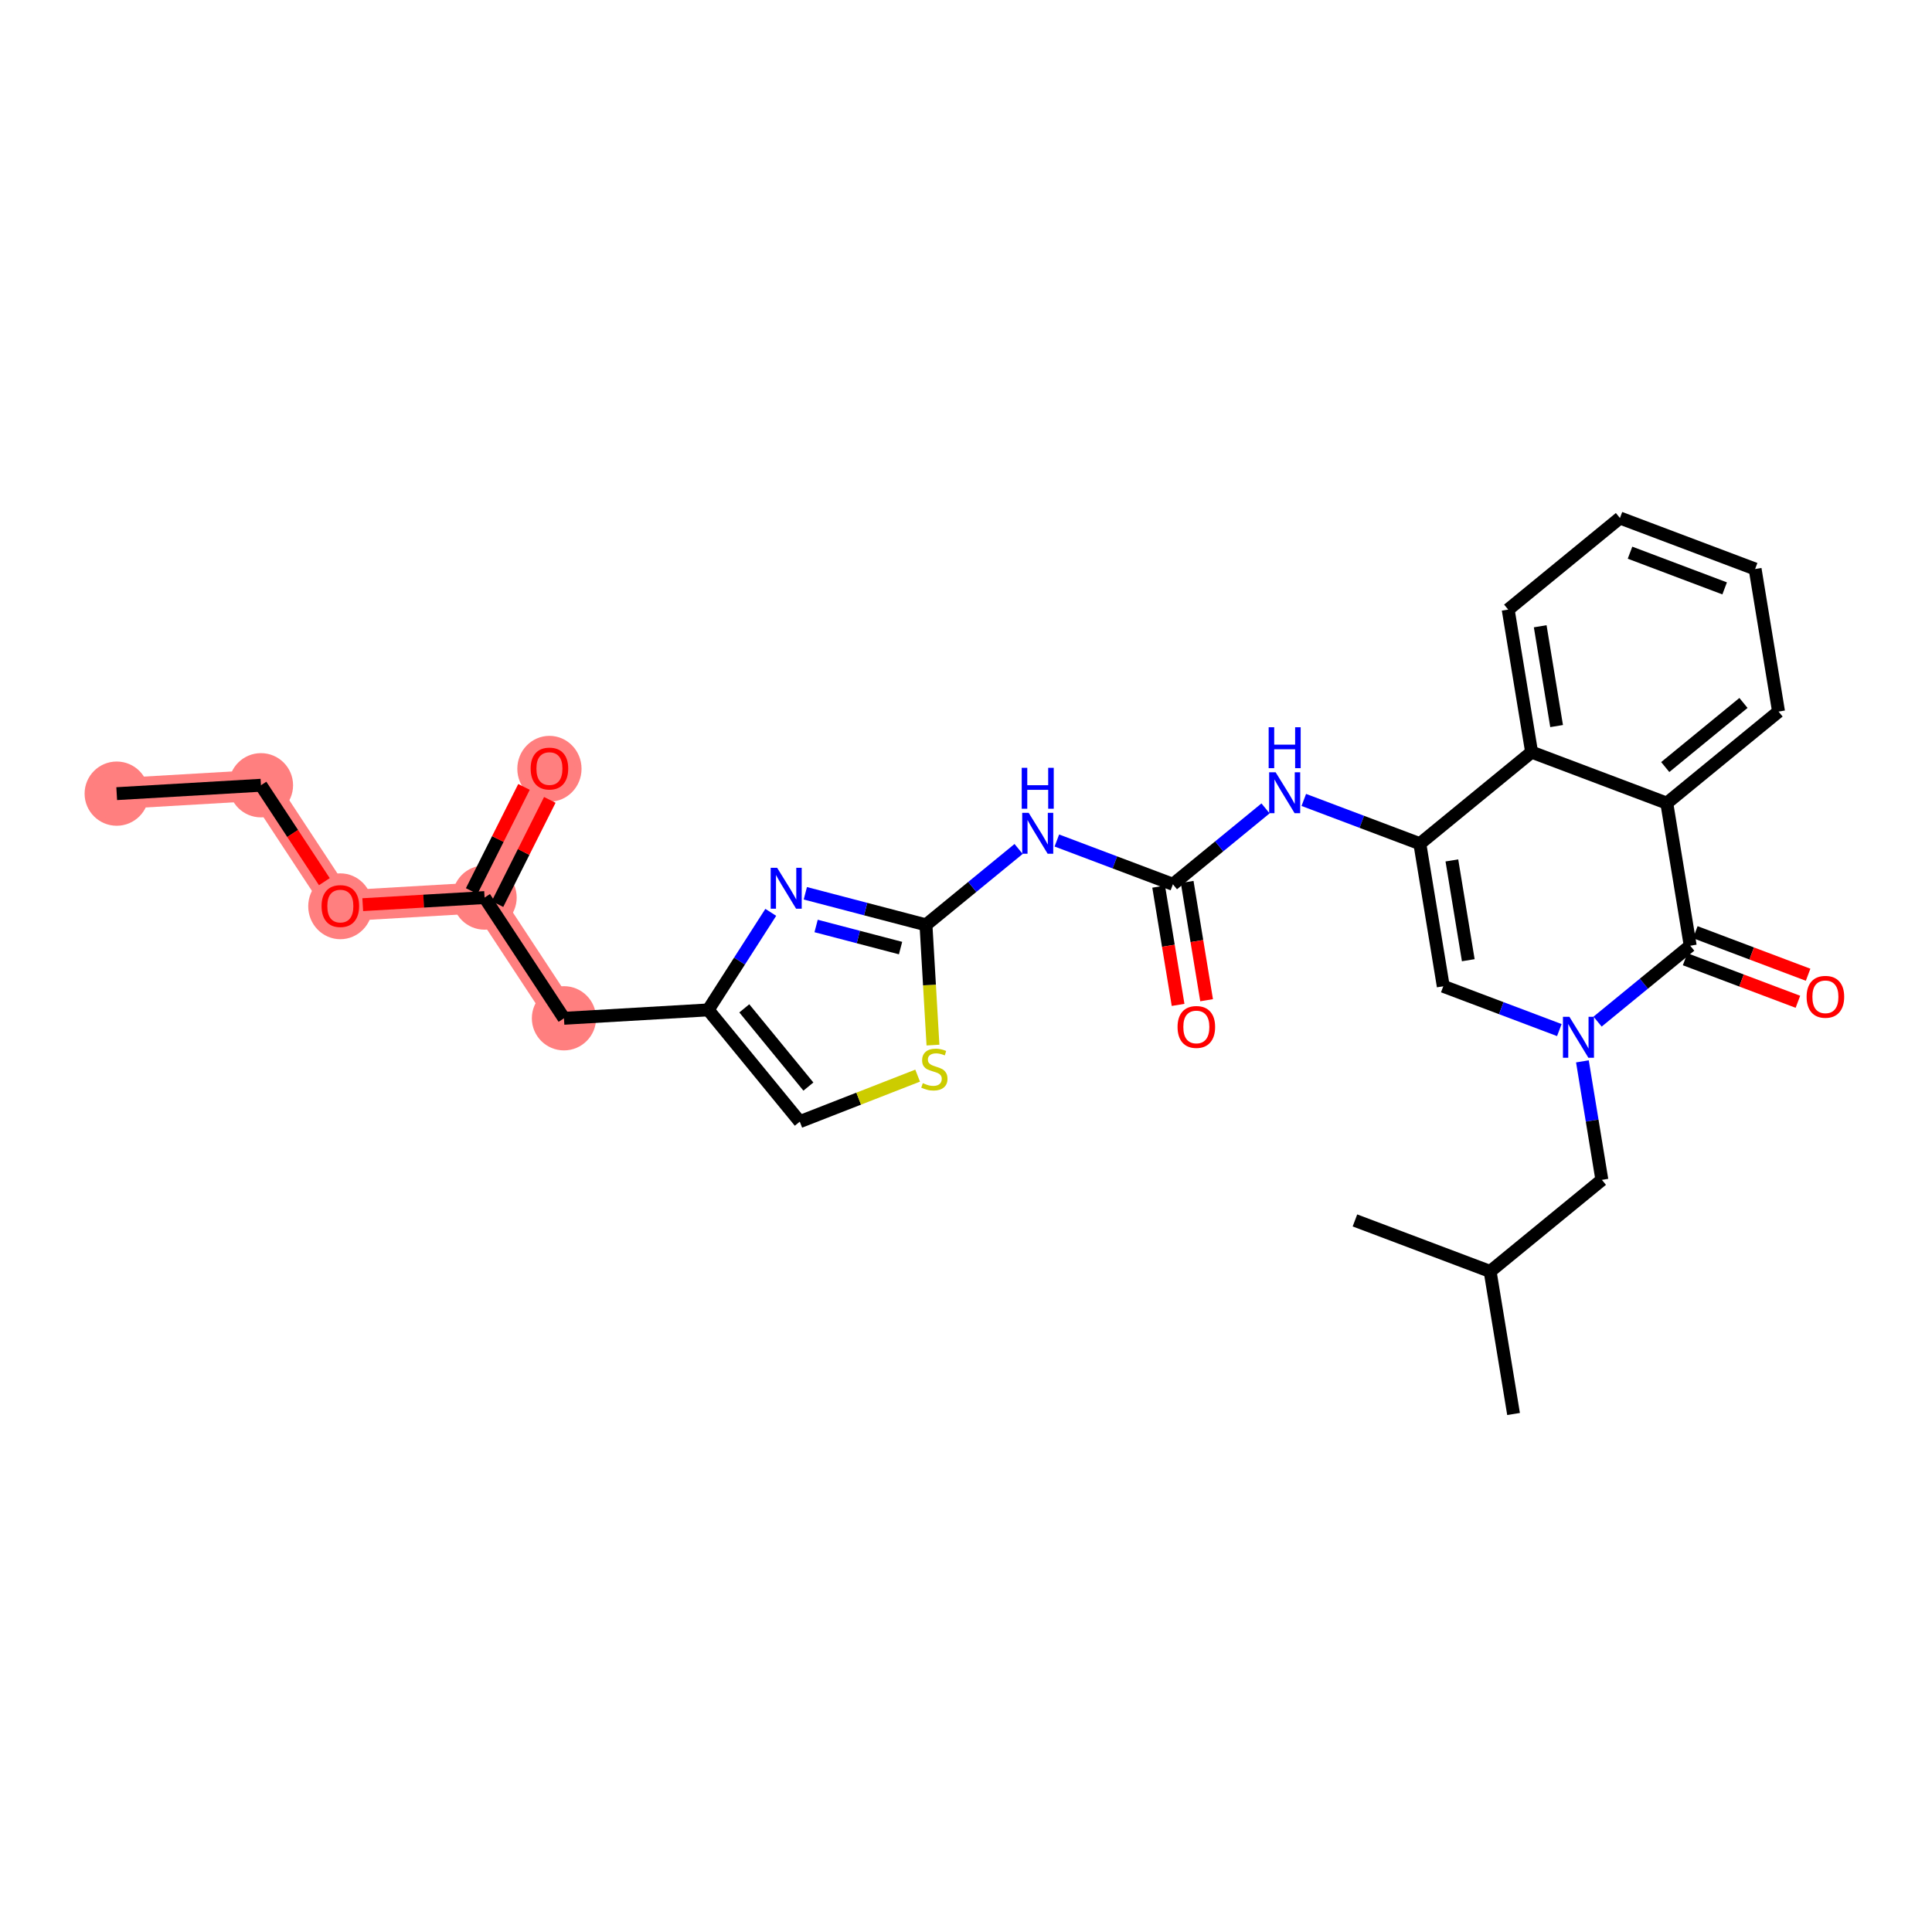 <?xml version='1.0' encoding='iso-8859-1'?>
<svg version='1.1' baseProfile='full'
              xmlns='http://www.w3.org/2000/svg'
                      xmlns:rdkit='http://www.rdkit.org/xml'
                      xmlns:xlink='http://www.w3.org/1999/xlink'
                  xml:space='preserve'
width='300px' height='300px' viewBox='0 0 300 300'>
<!-- END OF HEADER -->
<rect style='opacity:1.0;fill:#FFFFFF;stroke:none' width='300' height='300' x='0' y='0'> </rect>
<rect style='opacity:1.0;fill:#FFFFFF;stroke:none' width='300' height='300' x='0' y='0'> </rect>
<path d='M 18.123,123.237 L 40.521,121.934' style='fill:none;fill-rule:evenodd;stroke:#FF7F7F;stroke-width:4.8px;stroke-linecap:butt;stroke-linejoin:miter;stroke-opacity:1' />
<path d='M 40.521,121.934 L 52.848,140.679' style='fill:none;fill-rule:evenodd;stroke:#FF7F7F;stroke-width:4.8px;stroke-linecap:butt;stroke-linejoin:miter;stroke-opacity:1' />
<path d='M 52.848,140.679 L 75.245,139.375' style='fill:none;fill-rule:evenodd;stroke:#FF7F7F;stroke-width:4.8px;stroke-linecap:butt;stroke-linejoin:miter;stroke-opacity:1' />
<path d='M 75.245,139.375 L 85.315,119.327' style='fill:none;fill-rule:evenodd;stroke:#FF7F7F;stroke-width:4.8px;stroke-linecap:butt;stroke-linejoin:miter;stroke-opacity:1' />
<path d='M 75.245,139.375 L 87.573,158.12' style='fill:none;fill-rule:evenodd;stroke:#FF7F7F;stroke-width:4.8px;stroke-linecap:butt;stroke-linejoin:miter;stroke-opacity:1' />
<ellipse cx='18.123' cy='123.237' rx='4.487' ry='4.487'  style='fill:#FF7F7F;fill-rule:evenodd;stroke:#FF7F7F;stroke-width:1.0px;stroke-linecap:butt;stroke-linejoin:miter;stroke-opacity:1' />
<ellipse cx='40.521' cy='121.934' rx='4.487' ry='4.487'  style='fill:#FF7F7F;fill-rule:evenodd;stroke:#FF7F7F;stroke-width:1.0px;stroke-linecap:butt;stroke-linejoin:miter;stroke-opacity:1' />
<ellipse cx='52.848' cy='140.728' rx='4.487' ry='4.613'  style='fill:#FF7F7F;fill-rule:evenodd;stroke:#FF7F7F;stroke-width:1.0px;stroke-linecap:butt;stroke-linejoin:miter;stroke-opacity:1' />
<ellipse cx='75.245' cy='139.375' rx='4.487' ry='4.487'  style='fill:#FF7F7F;fill-rule:evenodd;stroke:#FF7F7F;stroke-width:1.0px;stroke-linecap:butt;stroke-linejoin:miter;stroke-opacity:1' />
<ellipse cx='85.315' cy='119.376' rx='4.487' ry='4.613'  style='fill:#FF7F7F;fill-rule:evenodd;stroke:#FF7F7F;stroke-width:1.0px;stroke-linecap:butt;stroke-linejoin:miter;stroke-opacity:1' />
<ellipse cx='87.573' cy='158.12' rx='4.487' ry='4.487'  style='fill:#FF7F7F;fill-rule:evenodd;stroke:#FF7F7F;stroke-width:1.0px;stroke-linecap:butt;stroke-linejoin:miter;stroke-opacity:1' />
<path class='bond-0 atom-0 atom-1' d='M 18.123,123.237 L 40.521,121.934' style='fill:none;fill-rule:evenodd;stroke:#000000;stroke-width:2.0px;stroke-linecap:butt;stroke-linejoin:miter;stroke-opacity:1' />
<path class='bond-1 atom-1 atom-2' d='M 40.521,121.934 L 45.444,129.42' style='fill:none;fill-rule:evenodd;stroke:#000000;stroke-width:2.0px;stroke-linecap:butt;stroke-linejoin:miter;stroke-opacity:1' />
<path class='bond-1 atom-1 atom-2' d='M 45.444,129.42 L 50.367,136.905' style='fill:none;fill-rule:evenodd;stroke:#FF0000;stroke-width:2.0px;stroke-linecap:butt;stroke-linejoin:miter;stroke-opacity:1' />
<path class='bond-2 atom-2 atom-3' d='M 56.326,140.476 L 65.785,139.926' style='fill:none;fill-rule:evenodd;stroke:#FF0000;stroke-width:2.0px;stroke-linecap:butt;stroke-linejoin:miter;stroke-opacity:1' />
<path class='bond-2 atom-2 atom-3' d='M 65.785,139.926 L 75.245,139.375' style='fill:none;fill-rule:evenodd;stroke:#000000;stroke-width:2.0px;stroke-linecap:butt;stroke-linejoin:miter;stroke-opacity:1' />
<path class='bond-3 atom-3 atom-4' d='M 77.25,140.382 L 81.313,132.294' style='fill:none;fill-rule:evenodd;stroke:#000000;stroke-width:2.0px;stroke-linecap:butt;stroke-linejoin:miter;stroke-opacity:1' />
<path class='bond-3 atom-3 atom-4' d='M 81.313,132.294 L 85.375,124.206' style='fill:none;fill-rule:evenodd;stroke:#FF0000;stroke-width:2.0px;stroke-linecap:butt;stroke-linejoin:miter;stroke-opacity:1' />
<path class='bond-3 atom-3 atom-4' d='M 73.241,138.368 L 77.303,130.28' style='fill:none;fill-rule:evenodd;stroke:#000000;stroke-width:2.0px;stroke-linecap:butt;stroke-linejoin:miter;stroke-opacity:1' />
<path class='bond-3 atom-3 atom-4' d='M 77.303,130.28 L 81.365,122.192' style='fill:none;fill-rule:evenodd;stroke:#FF0000;stroke-width:2.0px;stroke-linecap:butt;stroke-linejoin:miter;stroke-opacity:1' />
<path class='bond-4 atom-3 atom-5' d='M 75.245,139.375 L 87.573,158.12' style='fill:none;fill-rule:evenodd;stroke:#000000;stroke-width:2.0px;stroke-linecap:butt;stroke-linejoin:miter;stroke-opacity:1' />
<path class='bond-5 atom-5 atom-6' d='M 87.573,158.12 L 109.97,156.817' style='fill:none;fill-rule:evenodd;stroke:#000000;stroke-width:2.0px;stroke-linecap:butt;stroke-linejoin:miter;stroke-opacity:1' />
<path class='bond-6 atom-6 atom-7' d='M 109.97,156.817 L 124.189,174.17' style='fill:none;fill-rule:evenodd;stroke:#000000;stroke-width:2.0px;stroke-linecap:butt;stroke-linejoin:miter;stroke-opacity:1' />
<path class='bond-6 atom-6 atom-7' d='M 115.574,156.576 L 125.527,168.723' style='fill:none;fill-rule:evenodd;stroke:#000000;stroke-width:2.0px;stroke-linecap:butt;stroke-linejoin:miter;stroke-opacity:1' />
<path class='bond-29 atom-29 atom-6' d='M 119.684,141.669 L 114.827,149.243' style='fill:none;fill-rule:evenodd;stroke:#0000FF;stroke-width:2.0px;stroke-linecap:butt;stroke-linejoin:miter;stroke-opacity:1' />
<path class='bond-29 atom-29 atom-6' d='M 114.827,149.243 L 109.97,156.817' style='fill:none;fill-rule:evenodd;stroke:#000000;stroke-width:2.0px;stroke-linecap:butt;stroke-linejoin:miter;stroke-opacity:1' />
<path class='bond-7 atom-7 atom-8' d='M 124.189,174.17 L 133.34,170.597' style='fill:none;fill-rule:evenodd;stroke:#000000;stroke-width:2.0px;stroke-linecap:butt;stroke-linejoin:miter;stroke-opacity:1' />
<path class='bond-7 atom-7 atom-8' d='M 133.34,170.597 L 142.49,167.024' style='fill:none;fill-rule:evenodd;stroke:#CCCC00;stroke-width:2.0px;stroke-linecap:butt;stroke-linejoin:miter;stroke-opacity:1' />
<path class='bond-8 atom-8 atom-9' d='M 144.871,162.281 L 144.328,152.947' style='fill:none;fill-rule:evenodd;stroke:#CCCC00;stroke-width:2.0px;stroke-linecap:butt;stroke-linejoin:miter;stroke-opacity:1' />
<path class='bond-8 atom-8 atom-9' d='M 144.328,152.947 L 143.784,143.612' style='fill:none;fill-rule:evenodd;stroke:#000000;stroke-width:2.0px;stroke-linecap:butt;stroke-linejoin:miter;stroke-opacity:1' />
<path class='bond-9 atom-9 atom-10' d='M 143.784,143.612 L 150.976,137.72' style='fill:none;fill-rule:evenodd;stroke:#000000;stroke-width:2.0px;stroke-linecap:butt;stroke-linejoin:miter;stroke-opacity:1' />
<path class='bond-9 atom-9 atom-10' d='M 150.976,137.72 L 158.168,131.827' style='fill:none;fill-rule:evenodd;stroke:#0000FF;stroke-width:2.0px;stroke-linecap:butt;stroke-linejoin:miter;stroke-opacity:1' />
<path class='bond-28 atom-9 atom-29' d='M 143.784,143.612 L 134.418,141.16' style='fill:none;fill-rule:evenodd;stroke:#000000;stroke-width:2.0px;stroke-linecap:butt;stroke-linejoin:miter;stroke-opacity:1' />
<path class='bond-28 atom-9 atom-29' d='M 134.418,141.16 L 125.051,138.708' style='fill:none;fill-rule:evenodd;stroke:#0000FF;stroke-width:2.0px;stroke-linecap:butt;stroke-linejoin:miter;stroke-opacity:1' />
<path class='bond-28 atom-9 atom-29' d='M 139.838,147.218 L 133.281,145.501' style='fill:none;fill-rule:evenodd;stroke:#000000;stroke-width:2.0px;stroke-linecap:butt;stroke-linejoin:miter;stroke-opacity:1' />
<path class='bond-28 atom-9 atom-29' d='M 133.281,145.501 L 126.725,143.785' style='fill:none;fill-rule:evenodd;stroke:#0000FF;stroke-width:2.0px;stroke-linecap:butt;stroke-linejoin:miter;stroke-opacity:1' />
<path class='bond-10 atom-10 atom-11' d='M 164.108,130.514 L 173.119,133.913' style='fill:none;fill-rule:evenodd;stroke:#0000FF;stroke-width:2.0px;stroke-linecap:butt;stroke-linejoin:miter;stroke-opacity:1' />
<path class='bond-10 atom-10 atom-11' d='M 173.119,133.913 L 182.129,137.312' style='fill:none;fill-rule:evenodd;stroke:#000000;stroke-width:2.0px;stroke-linecap:butt;stroke-linejoin:miter;stroke-opacity:1' />
<path class='bond-11 atom-11 atom-12' d='M 179.915,137.676 L 181.424,146.858' style='fill:none;fill-rule:evenodd;stroke:#000000;stroke-width:2.0px;stroke-linecap:butt;stroke-linejoin:miter;stroke-opacity:1' />
<path class='bond-11 atom-11 atom-12' d='M 181.424,146.858 L 182.933,156.041' style='fill:none;fill-rule:evenodd;stroke:#FF0000;stroke-width:2.0px;stroke-linecap:butt;stroke-linejoin:miter;stroke-opacity:1' />
<path class='bond-11 atom-11 atom-12' d='M 184.343,136.948 L 185.852,146.131' style='fill:none;fill-rule:evenodd;stroke:#000000;stroke-width:2.0px;stroke-linecap:butt;stroke-linejoin:miter;stroke-opacity:1' />
<path class='bond-11 atom-11 atom-12' d='M 185.852,146.131 L 187.36,155.313' style='fill:none;fill-rule:evenodd;stroke:#FF0000;stroke-width:2.0px;stroke-linecap:butt;stroke-linejoin:miter;stroke-opacity:1' />
<path class='bond-12 atom-11 atom-13' d='M 182.129,137.312 L 189.321,131.419' style='fill:none;fill-rule:evenodd;stroke:#000000;stroke-width:2.0px;stroke-linecap:butt;stroke-linejoin:miter;stroke-opacity:1' />
<path class='bond-12 atom-11 atom-13' d='M 189.321,131.419 L 196.512,125.527' style='fill:none;fill-rule:evenodd;stroke:#0000FF;stroke-width:2.0px;stroke-linecap:butt;stroke-linejoin:miter;stroke-opacity:1' />
<path class='bond-13 atom-13 atom-14' d='M 202.453,124.213 L 211.463,127.613' style='fill:none;fill-rule:evenodd;stroke:#0000FF;stroke-width:2.0px;stroke-linecap:butt;stroke-linejoin:miter;stroke-opacity:1' />
<path class='bond-13 atom-13 atom-14' d='M 211.463,127.613 L 220.474,131.012' style='fill:none;fill-rule:evenodd;stroke:#000000;stroke-width:2.0px;stroke-linecap:butt;stroke-linejoin:miter;stroke-opacity:1' />
<path class='bond-14 atom-14 atom-15' d='M 220.474,131.012 L 224.111,153.15' style='fill:none;fill-rule:evenodd;stroke:#000000;stroke-width:2.0px;stroke-linecap:butt;stroke-linejoin:miter;stroke-opacity:1' />
<path class='bond-14 atom-14 atom-15' d='M 225.447,133.605 L 227.993,149.102' style='fill:none;fill-rule:evenodd;stroke:#000000;stroke-width:2.0px;stroke-linecap:butt;stroke-linejoin:miter;stroke-opacity:1' />
<path class='bond-30 atom-28 atom-14' d='M 237.827,116.792 L 220.474,131.012' style='fill:none;fill-rule:evenodd;stroke:#000000;stroke-width:2.0px;stroke-linecap:butt;stroke-linejoin:miter;stroke-opacity:1' />
<path class='bond-15 atom-15 atom-16' d='M 224.111,153.15 L 233.122,156.549' style='fill:none;fill-rule:evenodd;stroke:#000000;stroke-width:2.0px;stroke-linecap:butt;stroke-linejoin:miter;stroke-opacity:1' />
<path class='bond-15 atom-15 atom-16' d='M 233.122,156.549 L 242.132,159.949' style='fill:none;fill-rule:evenodd;stroke:#0000FF;stroke-width:2.0px;stroke-linecap:butt;stroke-linejoin:miter;stroke-opacity:1' />
<path class='bond-16 atom-16 atom-17' d='M 245.716,164.807 L 247.228,174.007' style='fill:none;fill-rule:evenodd;stroke:#0000FF;stroke-width:2.0px;stroke-linecap:butt;stroke-linejoin:miter;stroke-opacity:1' />
<path class='bond-16 atom-16 atom-17' d='M 247.228,174.007 L 248.74,183.208' style='fill:none;fill-rule:evenodd;stroke:#000000;stroke-width:2.0px;stroke-linecap:butt;stroke-linejoin:miter;stroke-opacity:1' />
<path class='bond-20 atom-16 atom-21' d='M 248.073,158.635 L 255.264,152.743' style='fill:none;fill-rule:evenodd;stroke:#0000FF;stroke-width:2.0px;stroke-linecap:butt;stroke-linejoin:miter;stroke-opacity:1' />
<path class='bond-20 atom-16 atom-21' d='M 255.264,152.743 L 262.456,146.85' style='fill:none;fill-rule:evenodd;stroke:#000000;stroke-width:2.0px;stroke-linecap:butt;stroke-linejoin:miter;stroke-opacity:1' />
<path class='bond-17 atom-17 atom-18' d='M 248.74,183.208 L 231.386,197.427' style='fill:none;fill-rule:evenodd;stroke:#000000;stroke-width:2.0px;stroke-linecap:butt;stroke-linejoin:miter;stroke-opacity:1' />
<path class='bond-18 atom-18 atom-19' d='M 231.386,197.427 L 235.024,219.565' style='fill:none;fill-rule:evenodd;stroke:#000000;stroke-width:2.0px;stroke-linecap:butt;stroke-linejoin:miter;stroke-opacity:1' />
<path class='bond-19 atom-18 atom-20' d='M 231.386,197.427 L 210.395,189.508' style='fill:none;fill-rule:evenodd;stroke:#000000;stroke-width:2.0px;stroke-linecap:butt;stroke-linejoin:miter;stroke-opacity:1' />
<path class='bond-21 atom-21 atom-22' d='M 261.664,148.949 L 270.421,152.253' style='fill:none;fill-rule:evenodd;stroke:#000000;stroke-width:2.0px;stroke-linecap:butt;stroke-linejoin:miter;stroke-opacity:1' />
<path class='bond-21 atom-21 atom-22' d='M 270.421,152.253 L 279.178,155.556' style='fill:none;fill-rule:evenodd;stroke:#FF0000;stroke-width:2.0px;stroke-linecap:butt;stroke-linejoin:miter;stroke-opacity:1' />
<path class='bond-21 atom-21 atom-22' d='M 263.248,144.751 L 272.005,148.054' style='fill:none;fill-rule:evenodd;stroke:#000000;stroke-width:2.0px;stroke-linecap:butt;stroke-linejoin:miter;stroke-opacity:1' />
<path class='bond-21 atom-21 atom-22' d='M 272.005,148.054 L 280.762,151.358' style='fill:none;fill-rule:evenodd;stroke:#FF0000;stroke-width:2.0px;stroke-linecap:butt;stroke-linejoin:miter;stroke-opacity:1' />
<path class='bond-22 atom-21 atom-23' d='M 262.456,146.85 L 258.819,124.712' style='fill:none;fill-rule:evenodd;stroke:#000000;stroke-width:2.0px;stroke-linecap:butt;stroke-linejoin:miter;stroke-opacity:1' />
<path class='bond-23 atom-23 atom-24' d='M 258.819,124.712 L 276.172,110.492' style='fill:none;fill-rule:evenodd;stroke:#000000;stroke-width:2.0px;stroke-linecap:butt;stroke-linejoin:miter;stroke-opacity:1' />
<path class='bond-23 atom-23 atom-24' d='M 258.578,119.108 L 270.725,109.154' style='fill:none;fill-rule:evenodd;stroke:#000000;stroke-width:2.0px;stroke-linecap:butt;stroke-linejoin:miter;stroke-opacity:1' />
<path class='bond-31 atom-28 atom-23' d='M 237.827,116.792 L 258.819,124.712' style='fill:none;fill-rule:evenodd;stroke:#000000;stroke-width:2.0px;stroke-linecap:butt;stroke-linejoin:miter;stroke-opacity:1' />
<path class='bond-24 atom-24 atom-25' d='M 276.172,110.492 L 272.535,88.354' style='fill:none;fill-rule:evenodd;stroke:#000000;stroke-width:2.0px;stroke-linecap:butt;stroke-linejoin:miter;stroke-opacity:1' />
<path class='bond-25 atom-25 atom-26' d='M 272.535,88.354 L 251.544,80.435' style='fill:none;fill-rule:evenodd;stroke:#000000;stroke-width:2.0px;stroke-linecap:butt;stroke-linejoin:miter;stroke-opacity:1' />
<path class='bond-25 atom-25 atom-26' d='M 267.802,91.364 L 253.108,85.821' style='fill:none;fill-rule:evenodd;stroke:#000000;stroke-width:2.0px;stroke-linecap:butt;stroke-linejoin:miter;stroke-opacity:1' />
<path class='bond-26 atom-26 atom-27' d='M 251.544,80.435 L 234.19,94.654' style='fill:none;fill-rule:evenodd;stroke:#000000;stroke-width:2.0px;stroke-linecap:butt;stroke-linejoin:miter;stroke-opacity:1' />
<path class='bond-27 atom-27 atom-28' d='M 234.19,94.654 L 237.827,116.792' style='fill:none;fill-rule:evenodd;stroke:#000000;stroke-width:2.0px;stroke-linecap:butt;stroke-linejoin:miter;stroke-opacity:1' />
<path class='bond-27 atom-27 atom-28' d='M 239.163,97.247 L 241.709,112.744' style='fill:none;fill-rule:evenodd;stroke:#000000;stroke-width:2.0px;stroke-linecap:butt;stroke-linejoin:miter;stroke-opacity:1' />
<path  class='atom-2' d='M 49.932 140.697
Q 49.932 139.171, 50.685 138.319
Q 51.439 137.466, 52.848 137.466
Q 54.257 137.466, 55.011 138.319
Q 55.765 139.171, 55.765 140.697
Q 55.765 142.24, 55.002 143.12
Q 54.239 143.99, 52.848 143.99
Q 51.448 143.99, 50.685 143.12
Q 49.932 142.249, 49.932 140.697
M 52.848 143.272
Q 53.817 143.272, 54.338 142.626
Q 54.867 141.971, 54.867 140.697
Q 54.867 139.449, 54.338 138.821
Q 53.817 138.184, 52.848 138.184
Q 51.879 138.184, 51.349 138.812
Q 50.829 139.44, 50.829 140.697
Q 50.829 141.98, 51.349 142.626
Q 51.879 143.272, 52.848 143.272
' fill='#FF0000'/>
<path  class='atom-4' d='M 82.399 119.345
Q 82.399 117.819, 83.153 116.967
Q 83.906 116.114, 85.315 116.114
Q 86.724 116.114, 87.478 116.967
Q 88.232 117.819, 88.232 119.345
Q 88.232 120.888, 87.469 121.768
Q 86.706 122.638, 85.315 122.638
Q 83.915 122.638, 83.153 121.768
Q 82.399 120.897, 82.399 119.345
M 85.315 121.92
Q 86.284 121.92, 86.805 121.274
Q 87.334 120.619, 87.334 119.345
Q 87.334 118.098, 86.805 117.469
Q 86.284 116.832, 85.315 116.832
Q 84.346 116.832, 83.817 117.46
Q 83.296 118.089, 83.296 119.345
Q 83.296 120.628, 83.817 121.274
Q 84.346 121.92, 85.315 121.92
' fill='#FF0000'/>
<path  class='atom-8' d='M 143.293 168.19
Q 143.365 168.217, 143.661 168.343
Q 143.957 168.469, 144.28 168.549
Q 144.612 168.621, 144.935 168.621
Q 145.536 168.621, 145.886 168.334
Q 146.236 168.038, 146.236 167.526
Q 146.236 167.176, 146.057 166.961
Q 145.886 166.745, 145.617 166.629
Q 145.348 166.512, 144.899 166.378
Q 144.334 166.207, 143.993 166.046
Q 143.661 165.884, 143.419 165.543
Q 143.185 165.202, 143.185 164.628
Q 143.185 163.829, 143.724 163.335
Q 144.271 162.842, 145.348 162.842
Q 146.084 162.842, 146.918 163.192
L 146.712 163.883
Q 145.949 163.569, 145.375 163.569
Q 144.756 163.569, 144.415 163.829
Q 144.074 164.08, 144.083 164.52
Q 144.083 164.861, 144.253 165.067
Q 144.433 165.274, 144.684 165.39
Q 144.944 165.507, 145.375 165.642
Q 145.949 165.821, 146.29 166.001
Q 146.631 166.18, 146.874 166.548
Q 147.125 166.907, 147.125 167.526
Q 147.125 168.406, 146.533 168.881
Q 145.949 169.348, 144.971 169.348
Q 144.406 169.348, 143.975 169.222
Q 143.553 169.106, 143.051 168.899
L 143.293 168.19
' fill='#CCCC00'/>
<path  class='atom-10' d='M 159.734 126.216
L 161.815 129.581
Q 162.022 129.914, 162.354 130.515
Q 162.686 131.116, 162.704 131.152
L 162.704 126.216
L 163.547 126.216
L 163.547 132.57
L 162.677 132.57
L 160.442 128.89
Q 160.182 128.46, 159.904 127.966
Q 159.635 127.473, 159.554 127.32
L 159.554 132.57
L 158.728 132.57
L 158.728 126.216
L 159.734 126.216
' fill='#0000FF'/>
<path  class='atom-10' d='M 158.652 119.227
L 159.514 119.227
L 159.514 121.928
L 162.762 121.928
L 162.762 119.227
L 163.624 119.227
L 163.624 125.581
L 162.762 125.581
L 162.762 122.646
L 159.514 122.646
L 159.514 125.581
L 158.652 125.581
L 158.652 119.227
' fill='#0000FF'/>
<path  class='atom-12' d='M 182.85 159.468
Q 182.85 157.943, 183.604 157.09
Q 184.358 156.238, 185.767 156.238
Q 187.175 156.238, 187.929 157.09
Q 188.683 157.943, 188.683 159.468
Q 188.683 161.012, 187.92 161.891
Q 187.157 162.762, 185.767 162.762
Q 184.367 162.762, 183.604 161.891
Q 182.85 161.021, 182.85 159.468
M 185.767 162.044
Q 186.736 162.044, 187.256 161.398
Q 187.786 160.743, 187.786 159.468
Q 187.786 158.221, 187.256 157.593
Q 186.736 156.956, 185.767 156.956
Q 184.797 156.956, 184.268 157.584
Q 183.747 158.212, 183.747 159.468
Q 183.747 160.752, 184.268 161.398
Q 184.797 162.044, 185.767 162.044
' fill='#FF0000'/>
<path  class='atom-13' d='M 198.078 119.916
L 200.16 123.281
Q 200.367 123.613, 200.699 124.215
Q 201.031 124.816, 201.049 124.852
L 201.049 119.916
L 201.892 119.916
L 201.892 126.27
L 201.022 126.27
L 198.787 122.59
Q 198.527 122.159, 198.249 121.666
Q 197.98 121.172, 197.899 121.02
L 197.899 126.27
L 197.073 126.27
L 197.073 119.916
L 198.078 119.916
' fill='#0000FF'/>
<path  class='atom-13' d='M 196.997 112.927
L 197.858 112.927
L 197.858 115.628
L 201.107 115.628
L 201.107 112.927
L 201.968 112.927
L 201.968 119.281
L 201.107 119.281
L 201.107 116.346
L 197.858 116.346
L 197.858 119.281
L 196.997 119.281
L 196.997 112.927
' fill='#0000FF'/>
<path  class='atom-16' d='M 243.698 157.892
L 245.78 161.258
Q 245.986 161.59, 246.318 162.191
Q 246.65 162.792, 246.668 162.828
L 246.668 157.892
L 247.512 157.892
L 247.512 164.246
L 246.641 164.246
L 244.407 160.567
Q 244.147 160.136, 243.868 159.642
Q 243.599 159.149, 243.518 158.996
L 243.518 164.246
L 242.693 164.246
L 242.693 157.892
L 243.698 157.892
' fill='#0000FF'/>
<path  class='atom-22' d='M 280.53 154.787
Q 280.53 153.261, 281.284 152.409
Q 282.038 151.556, 283.447 151.556
Q 284.856 151.556, 285.61 152.409
Q 286.364 153.261, 286.364 154.787
Q 286.364 156.33, 285.601 157.21
Q 284.838 158.08, 283.447 158.08
Q 282.047 158.08, 281.284 157.21
Q 280.53 156.339, 280.53 154.787
M 283.447 157.362
Q 284.416 157.362, 284.937 156.716
Q 285.466 156.061, 285.466 154.787
Q 285.466 153.539, 284.937 152.911
Q 284.416 152.274, 283.447 152.274
Q 282.478 152.274, 281.948 152.902
Q 281.428 153.53, 281.428 154.787
Q 281.428 156.07, 281.948 156.716
Q 282.478 157.362, 283.447 157.362
' fill='#FF0000'/>
<path  class='atom-29' d='M 120.676 134.754
L 122.758 138.119
Q 122.964 138.451, 123.296 139.053
Q 123.628 139.654, 123.646 139.69
L 123.646 134.754
L 124.49 134.754
L 124.49 141.108
L 123.62 141.108
L 121.385 137.428
Q 121.125 136.998, 120.847 136.504
Q 120.577 136.01, 120.497 135.858
L 120.497 141.108
L 119.671 141.108
L 119.671 134.754
L 120.676 134.754
' fill='#0000FF'/>
</svg>
